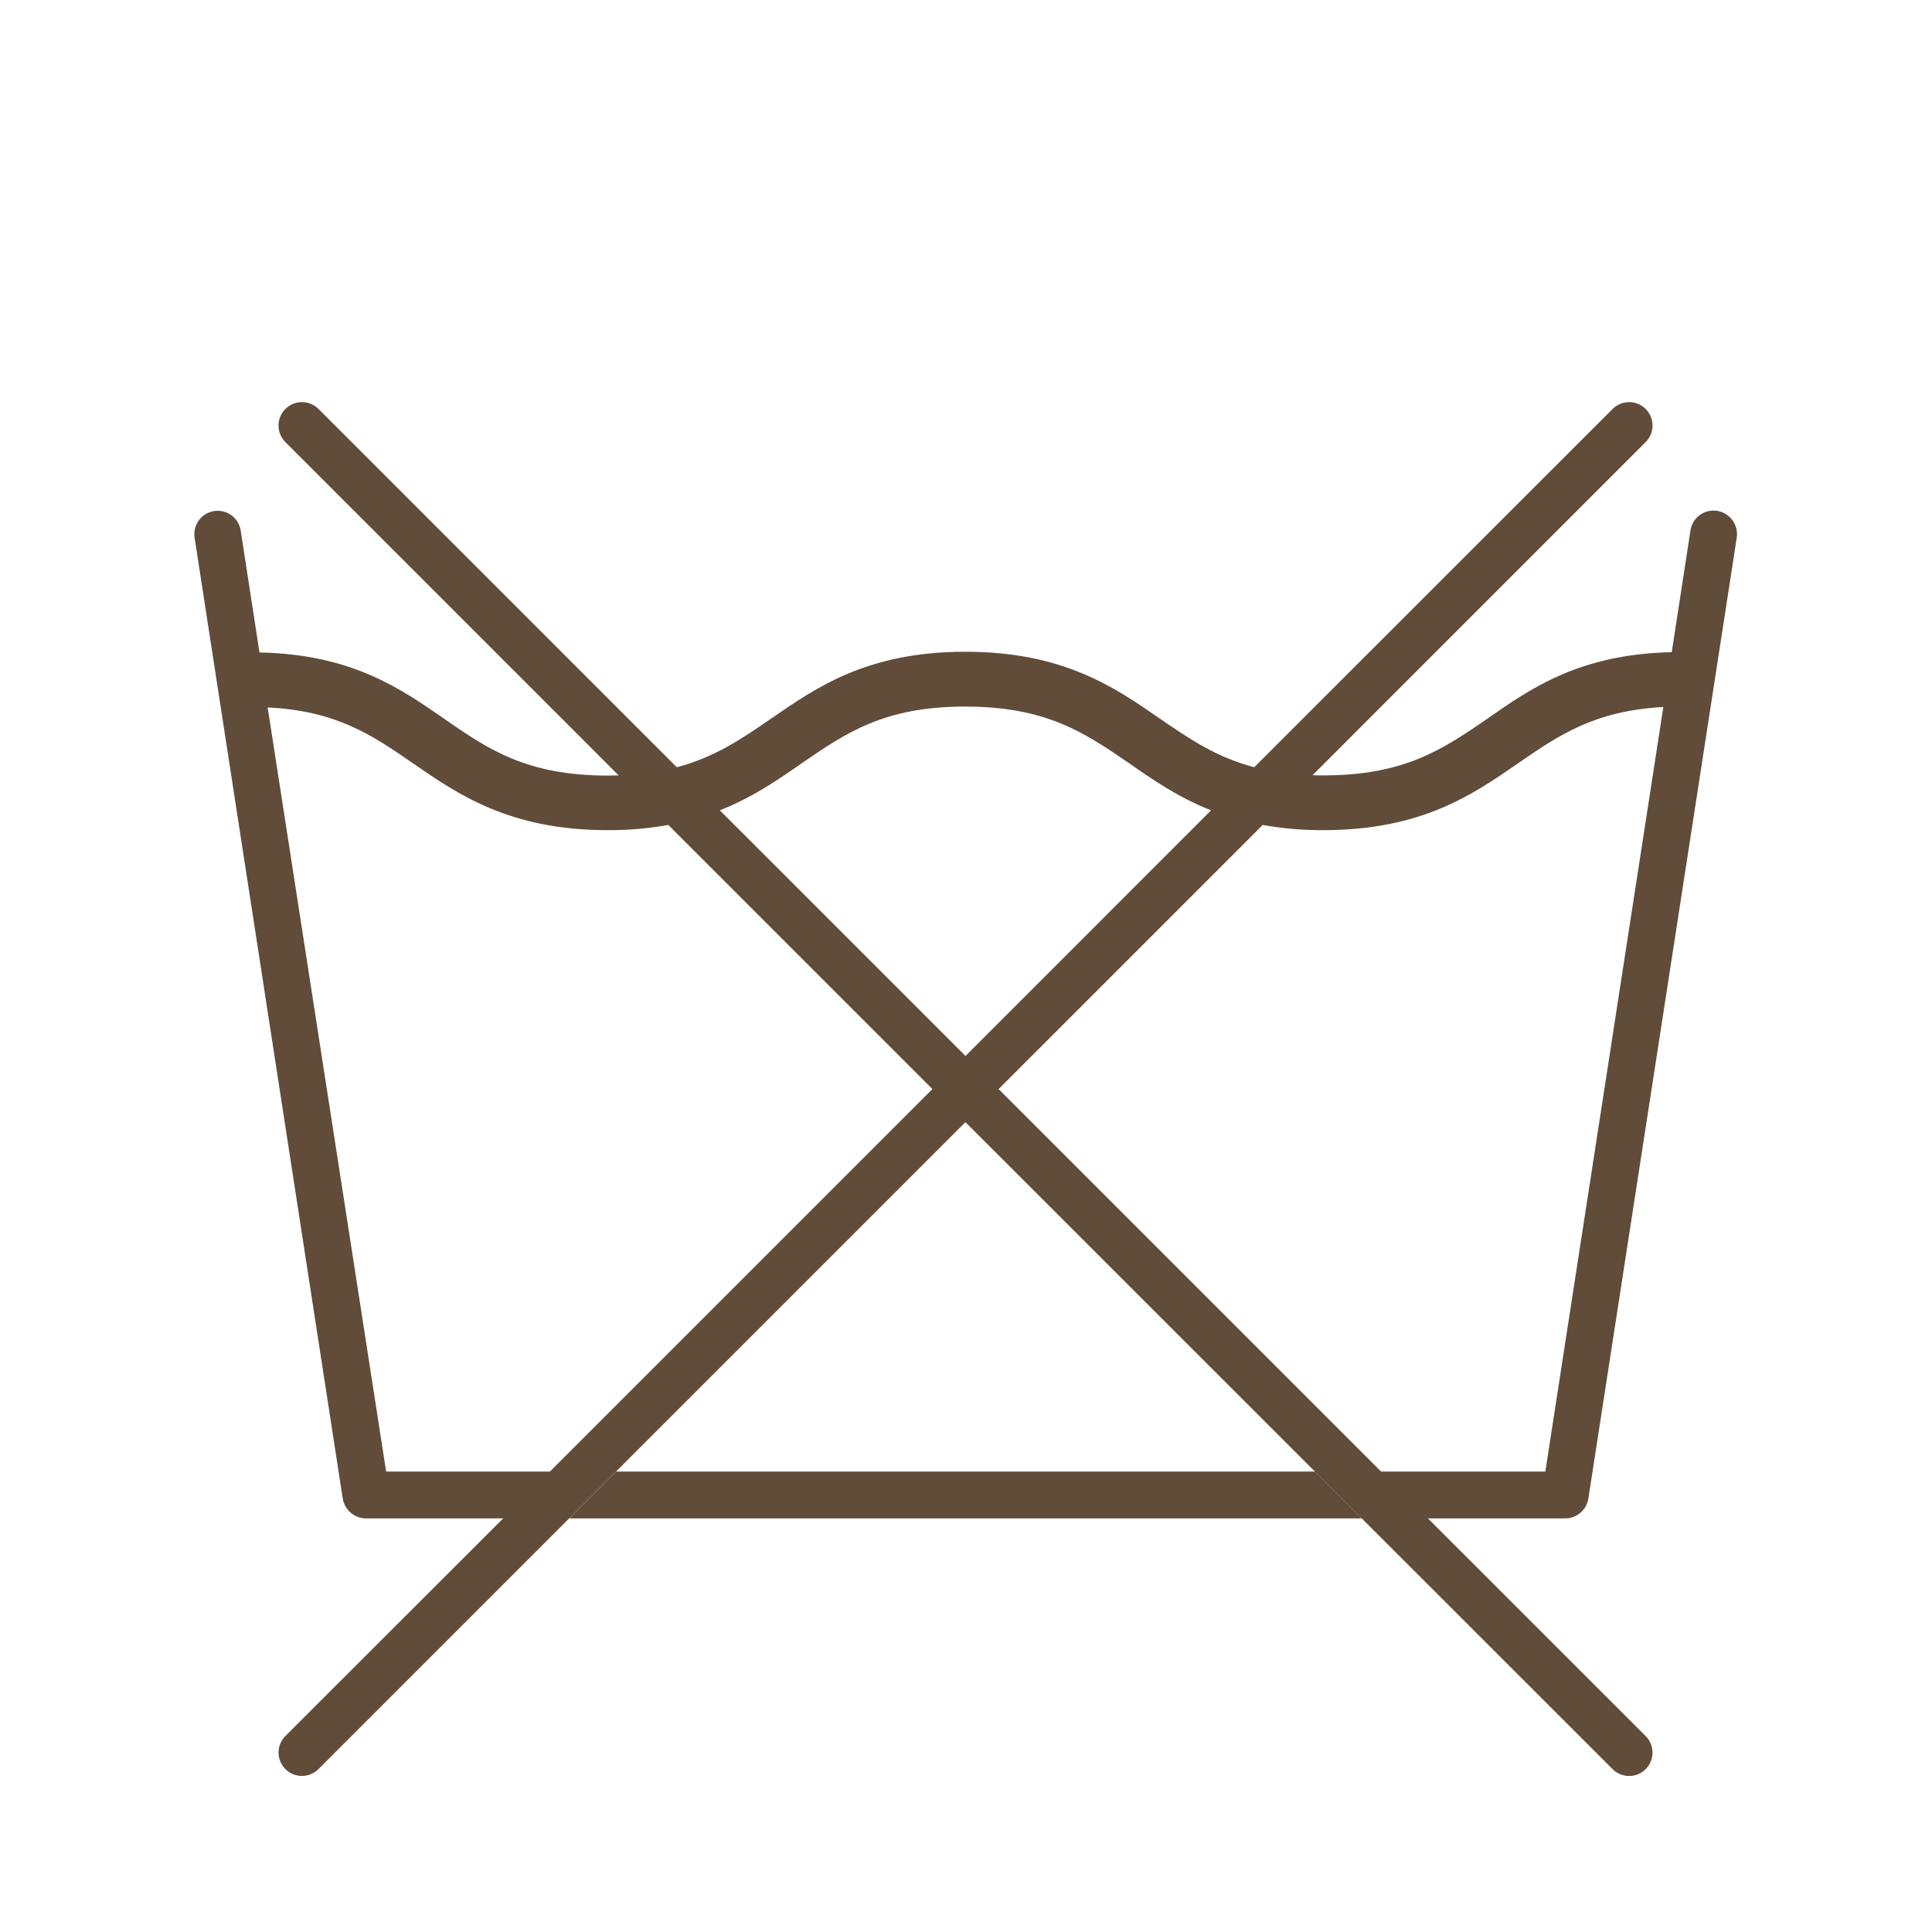<svg version="1.0" preserveAspectRatio="xMidYMid meet" height="500" viewBox="0 0 375 375" zoomAndPan="magnify" width="500" xmlns:xlink="http://www.w3.org/1999/xlink" xmlns="http://www.w3.org/2000/svg"><defs><clipPath id="ea6bf8a61b"><path clip-rule="nonzero" d="M 37.5 78 L 337.5 78 L 337.5 345 L 37.5 345 Z M 37.5 78"></path></clipPath></defs><path fill-rule="nonzero" fill-opacity="1" d="M 255.223 285.629 L 119.582 285.629 L 110.488 294.719 L 264.312 294.719 Z M 255.223 285.629" fill="#614c3a"></path><g clip-path="url(#ea6bf8a61b)"><path fill-rule="nonzero" fill-opacity="1" d="M 308.312 290.809 L 337.105 104.336 C 337.148 104.039 337.16 103.742 337.145 103.445 C 337.129 103.148 337.086 102.855 337.012 102.566 C 336.941 102.281 336.84 102 336.715 101.73 C 336.586 101.461 336.438 101.207 336.262 100.969 C 336.086 100.727 335.887 100.508 335.668 100.305 C 335.449 100.105 335.211 99.926 334.957 99.77 C 334.703 99.617 334.438 99.484 334.16 99.383 C 333.879 99.277 333.594 99.203 333.301 99.156 C 333.004 99.109 332.707 99.09 332.41 99.105 C 332.109 99.117 331.816 99.156 331.527 99.227 C 331.234 99.297 330.953 99.398 330.684 99.523 C 330.414 99.648 330.156 99.801 329.918 99.977 C 329.676 100.156 329.453 100.355 329.254 100.574 C 329.051 100.797 328.871 101.035 328.719 101.289 C 328.562 101.547 328.438 101.812 328.336 102.094 C 328.234 102.375 328.16 102.664 328.117 102.961 L 324.484 126.586 C 306.664 126.961 297.133 133.59 288.684 139.512 C 280.051 145.43 272.617 150.504 256.875 150.504 C 256.148 150.504 255.438 150.504 254.762 150.469 L 319.41 85.816 C 319.625 85.605 319.812 85.379 319.98 85.129 C 320.145 84.883 320.289 84.621 320.402 84.344 C 320.52 84.07 320.605 83.785 320.664 83.492 C 320.723 83.199 320.754 82.906 320.754 82.605 C 320.754 82.309 320.727 82.012 320.672 81.719 C 320.613 81.426 320.527 81.145 320.414 80.867 C 320.301 80.59 320.16 80.328 319.996 80.078 C 319.832 79.832 319.645 79.602 319.434 79.391 C 319.223 79.18 318.992 78.988 318.746 78.824 C 318.496 78.656 318.238 78.516 317.961 78.402 C 317.684 78.285 317.402 78.199 317.109 78.141 C 316.816 78.082 316.52 78.051 316.223 78.051 C 315.926 78.051 315.629 78.078 315.336 78.137 C 315.043 78.195 314.758 78.281 314.48 78.395 C 314.207 78.508 313.945 78.648 313.695 78.812 C 313.449 78.977 313.219 79.168 313.008 79.375 L 243.445 148.922 C 236.039 146.969 230.883 143.426 225.164 139.504 C 216.348 133.414 206.441 126.504 187.355 126.504 C 168.363 126.504 158.457 133.414 149.645 139.504 C 143.926 143.418 138.766 146.969 131.363 148.922 L 61.816 79.375 C 61.605 79.168 61.375 78.977 61.125 78.812 C 60.879 78.648 60.617 78.508 60.34 78.395 C 60.062 78.277 59.777 78.191 59.484 78.137 C 59.191 78.078 58.898 78.051 58.598 78.051 C 58.301 78.051 58.004 78.078 57.711 78.137 C 57.418 78.195 57.137 78.281 56.859 78.398 C 56.582 78.512 56.32 78.652 56.074 78.82 C 55.824 78.984 55.598 79.176 55.387 79.387 C 55.176 79.598 54.984 79.828 54.82 80.074 C 54.656 80.324 54.516 80.586 54.402 80.863 C 54.289 81.137 54.203 81.422 54.145 81.715 C 54.086 82.008 54.059 82.305 54.059 82.602 C 54.059 82.902 54.086 83.195 54.145 83.488 C 54.203 83.781 54.293 84.066 54.406 84.344 C 54.52 84.617 54.66 84.879 54.828 85.129 C 54.992 85.375 55.184 85.605 55.395 85.816 L 120.082 150.504 C 119.387 150.504 118.676 150.539 117.969 150.539 C 102.246 150.539 94.793 145.465 86.258 139.543 C 77.723 133.625 68.262 127.004 50.363 126.641 L 46.727 103.016 C 46.684 102.723 46.613 102.434 46.512 102.152 C 46.414 101.875 46.285 101.605 46.133 101.352 C 45.98 101.094 45.805 100.855 45.605 100.637 C 45.406 100.414 45.188 100.215 44.949 100.039 C 44.711 99.859 44.457 99.707 44.188 99.582 C 43.918 99.453 43.641 99.355 43.352 99.281 C 43.062 99.207 42.77 99.164 42.473 99.148 C 42.176 99.133 41.883 99.148 41.586 99.191 C 41.293 99.234 41.004 99.309 40.727 99.406 C 40.445 99.508 40.176 99.633 39.922 99.785 C 39.668 99.938 39.43 100.113 39.207 100.312 C 38.988 100.516 38.789 100.734 38.613 100.973 C 38.434 101.211 38.281 101.465 38.156 101.734 C 38.027 102.004 37.926 102.281 37.855 102.57 C 37.781 102.859 37.738 103.152 37.723 103.449 C 37.711 103.746 37.723 104.039 37.766 104.336 L 66.516 290.809 C 66.598 291.352 66.773 291.863 67.039 292.344 C 67.305 292.828 67.645 293.246 68.062 293.605 C 68.48 293.965 68.945 294.238 69.461 294.43 C 69.977 294.621 70.508 294.719 71.059 294.719 L 97.668 294.719 L 55.395 336.957 C 55.184 337.168 54.996 337.395 54.828 337.645 C 54.664 337.891 54.523 338.152 54.41 338.43 C 54.297 338.703 54.211 338.988 54.152 339.281 C 54.094 339.574 54.062 339.867 54.062 340.168 C 54.062 340.465 54.094 340.762 54.152 341.055 C 54.211 341.344 54.297 341.629 54.41 341.906 C 54.523 342.18 54.664 342.441 54.828 342.691 C 54.996 342.938 55.184 343.168 55.395 343.379 C 55.605 343.59 55.832 343.777 56.082 343.941 C 56.328 344.109 56.59 344.25 56.867 344.363 C 57.141 344.477 57.426 344.562 57.719 344.621 C 58.012 344.68 58.309 344.707 58.605 344.707 C 58.902 344.707 59.199 344.68 59.492 344.621 C 59.785 344.562 60.066 344.477 60.344 344.363 C 60.617 344.25 60.879 344.109 61.129 343.941 C 61.375 343.777 61.605 343.59 61.816 343.379 L 187.387 217.809 L 255.223 285.629 L 313.008 343.395 C 313.219 343.605 313.449 343.793 313.695 343.957 C 313.945 344.121 314.207 344.262 314.48 344.375 C 314.758 344.488 315.043 344.574 315.336 344.633 C 315.629 344.688 315.922 344.719 316.223 344.715 C 316.52 344.715 316.812 344.688 317.105 344.629 C 317.398 344.566 317.684 344.48 317.957 344.367 C 318.234 344.25 318.496 344.109 318.742 343.945 C 318.988 343.777 319.219 343.59 319.43 343.379 C 319.641 343.168 319.828 342.938 319.992 342.688 C 320.156 342.441 320.297 342.18 320.41 341.902 C 320.523 341.625 320.609 341.344 320.664 341.051 C 320.723 340.758 320.75 340.461 320.75 340.164 C 320.75 339.863 320.719 339.57 320.66 339.277 C 320.602 338.984 320.516 338.703 320.398 338.426 C 320.285 338.152 320.145 337.891 319.977 337.641 C 319.812 337.395 319.625 337.168 319.41 336.957 L 277.156 294.719 L 303.863 294.719 C 304.402 294.711 304.93 294.609 305.434 294.414 C 305.941 294.219 306.398 293.941 306.809 293.582 C 307.215 293.223 307.547 292.805 307.809 292.328 C 308.066 291.852 308.234 291.344 308.312 290.809 Z M 106.738 285.629 L 74.949 285.629 L 51.953 137.32 C 65.312 137.961 72.223 142.684 80.129 148.137 C 88.941 154.223 98.938 161.133 117.93 161.133 C 121.891 161.152 125.82 160.816 129.723 160.125 L 180.98 211.387 Z M 139.715 157.285 C 146.121 154.75 151.051 151.332 155.633 148.137 C 164.266 142.215 171.629 137.145 187.344 137.145 C 203.059 137.145 210.516 142.215 219.148 148.137 C 223.734 151.332 228.664 154.758 235.07 157.285 L 187.402 204.965 Z M 268.066 285.629 L 193.824 211.387 L 245.086 160.125 C 248.984 160.816 252.914 161.152 256.875 161.133 C 275.961 161.133 285.867 154.223 294.684 148.137 C 302.59 142.684 309.48 137.961 322.852 137.23 L 299.949 285.633 Z M 268.066 285.629" fill="#614c3a"></path></g></svg>